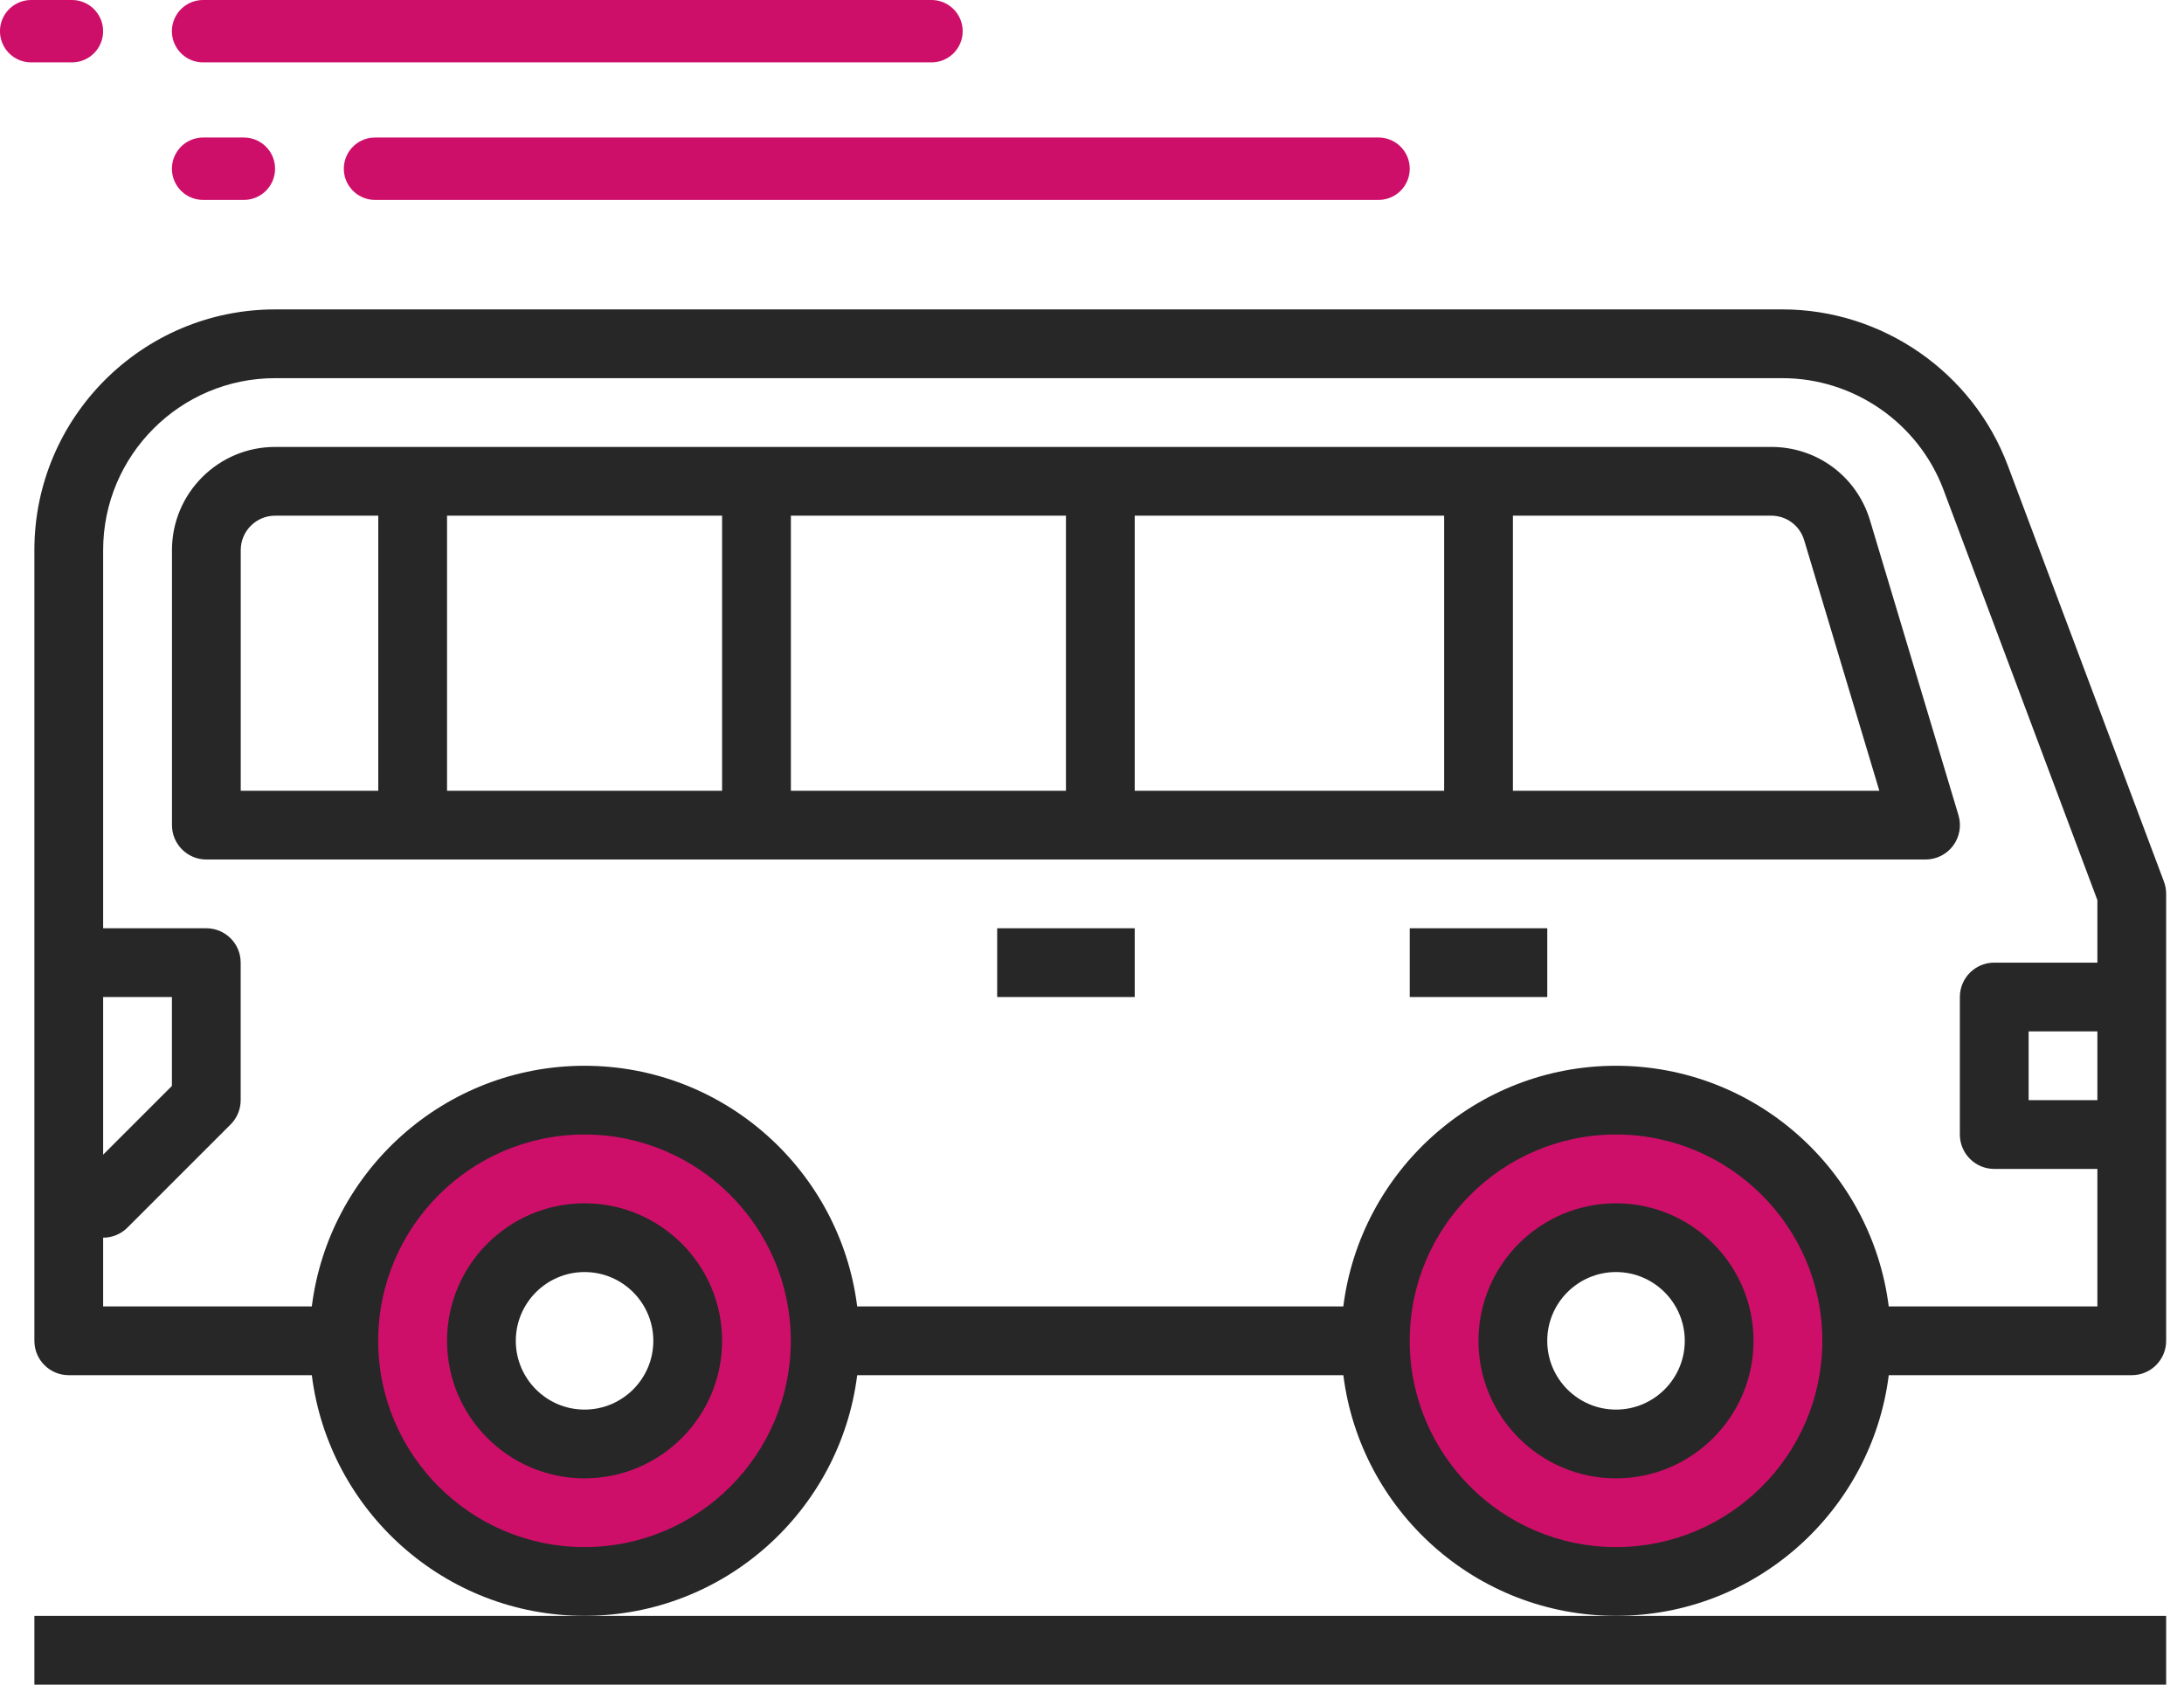 <?xml version="1.0" encoding="UTF-8"?>
<svg xmlns="http://www.w3.org/2000/svg" width="70" height="54" viewBox="0 0 70 54" fill="none">
  <path fill-rule="evenodd" clip-rule="evenodd" d="M18.738 50.693C22.998 50.693 26.452 47.239 26.452 42.979C26.452 38.718 22.998 35.265 18.738 35.265C14.477 35.265 11.023 38.718 11.023 42.979C11.023 47.239 14.477 50.693 18.738 50.693ZM18.738 46.285C20.564 46.285 22.044 44.805 22.044 42.979C22.044 41.153 20.564 39.673 18.738 39.673C16.912 39.673 15.432 41.153 15.432 42.979C15.432 44.805 16.912 46.285 18.738 46.285Z" fill="#CE0F69"></path>
  <path fill-rule="evenodd" clip-rule="evenodd" d="M51.796 50.694C56.057 50.694 59.511 47.24 59.511 42.98C59.511 38.719 56.057 35.266 51.796 35.266C47.536 35.266 44.082 38.719 44.082 42.98C44.082 47.24 47.536 50.694 51.796 50.694ZM51.797 46.286C53.622 46.286 55.103 44.806 55.103 42.98C55.103 41.154 53.622 39.673 51.797 39.673C49.971 39.673 48.49 41.154 48.49 42.98C48.49 44.806 49.971 46.286 51.797 46.286Z" fill="#CE0F69"></path>
  <path d="M1.102 51.796V54H69.428V51.796H51.795H18.734H1.102Z" fill="#272727"></path>
  <path d="M51.795 38.571C49.364 38.571 47.387 40.548 47.387 42.98C47.387 45.411 49.364 47.388 51.795 47.388C54.226 47.388 56.203 45.411 56.203 42.98C56.203 40.548 54.226 38.571 51.795 38.571ZM51.795 45.184C50.579 45.184 49.591 44.195 49.591 42.98C49.591 41.764 50.579 40.775 51.795 40.775C53.01 40.775 53.999 41.764 53.999 42.98C53.999 44.195 53.01 45.184 51.795 45.184Z" fill="#272727"></path>
  <path d="M18.736 38.571C16.305 38.571 14.328 40.548 14.328 42.98C14.328 45.411 16.305 47.388 18.736 47.388C21.167 47.388 23.145 45.411 23.145 42.98C23.145 40.548 21.167 38.571 18.736 38.571ZM18.736 45.184C17.521 45.184 16.532 44.195 16.532 42.98C16.532 41.764 17.521 40.775 18.736 40.775C19.952 40.775 20.94 41.764 20.94 42.98C20.94 44.195 19.952 45.184 18.736 45.184Z" fill="#272727"></path>
  <path d="M64.354 14.925C63.232 11.929 60.33 9.918 57.132 9.918H8.816C4.562 9.918 1.102 13.38 1.102 17.632V42.979C1.102 43.589 1.595 44.081 2.204 44.081H9.994C10.539 48.423 14.247 51.795 18.734 51.795C23.222 51.795 26.929 48.423 27.474 44.081H43.056C43.602 48.423 47.309 51.795 51.797 51.795C56.284 51.795 59.991 48.423 60.537 44.081H68.326C68.934 44.081 69.428 43.589 69.428 42.979V28.653C69.428 28.52 69.405 28.389 69.359 28.265L64.354 14.925ZM3.306 31.959H5.51V34.809L3.306 37.013V31.959ZM18.734 49.591C15.088 49.591 12.122 46.626 12.122 42.979C12.122 39.333 15.088 36.367 18.734 36.367C22.381 36.367 25.346 39.333 25.346 42.979C25.346 46.626 22.381 49.591 18.734 49.591ZM51.795 49.591C48.149 49.591 45.183 46.626 45.183 42.979C45.183 39.333 48.149 36.367 51.795 36.367C55.442 36.367 58.408 39.333 58.408 42.979C58.408 46.626 55.442 49.591 51.795 49.591ZM60.536 41.877C59.99 37.535 56.283 34.163 51.795 34.163C47.308 34.163 43.601 37.535 43.055 41.877H27.474C26.929 37.535 23.222 34.163 18.734 34.163C14.247 34.163 10.539 37.535 9.994 41.877H3.306V39.673C3.598 39.673 3.879 39.557 4.085 39.35L7.391 36.044C7.598 35.838 7.714 35.558 7.714 35.265V30.857C7.714 30.247 7.22 29.755 6.612 29.755H3.306V17.632C3.306 14.594 5.778 12.122 8.816 12.122H57.132C59.416 12.122 61.489 13.559 62.291 15.698L67.224 28.853V30.857H63.918C63.31 30.857 62.816 31.349 62.816 31.959V36.367C62.816 36.976 63.31 37.469 63.918 37.469H67.224V41.877H60.536ZM67.224 33.061V35.265H65.02V33.061H67.224Z" fill="#272727"></path>
  <path d="M59.937 16.683C59.514 15.273 58.241 14.326 56.77 14.326H8.818C6.995 14.326 5.512 15.809 5.512 17.632V26.449C5.512 27.058 6.005 27.551 6.614 27.551H61.716C62.064 27.551 62.392 27.387 62.6 27.107C62.808 26.828 62.872 26.466 62.772 26.132L59.937 16.683ZM25.349 16.53H34.165V25.347H25.349V16.53ZM23.144 25.347H14.328V16.53H23.144V25.347ZM36.369 16.53H46.287V25.347H36.369V16.53ZM7.716 17.632C7.716 17.024 8.211 16.53 8.818 16.53H12.124V25.347H7.716V17.632ZM48.491 25.347V16.53H56.77C57.26 16.53 57.684 16.845 57.826 17.316L60.235 25.347H48.491Z" fill="#272727"></path>
  <path d="M45.184 29.755H49.592V31.959H45.184V29.755Z" fill="#272727"></path>
  <path d="M31.961 29.755H36.369V31.959H31.961V29.755Z" fill="#272727"></path>
  <line x1="44.184" y1="5.408" x2="12.02" y2="5.408" stroke="#CE0F69" stroke-width="2" stroke-linecap="round"></line>
  <line x1="29.855" y1="1" x2="6.509" y2="1" stroke="#CE0F69" stroke-width="2" stroke-linecap="round"></line>
  <line x1="7.816" y1="5.408" x2="6.51" y2="5.408" stroke="#CE0F69" stroke-width="2" stroke-linecap="round"></line>
  <line x1="2.305" y1="1" x2="0.999" y2="1" stroke="#CE0F69" stroke-width="2" stroke-linecap="round"></line>
</svg>

